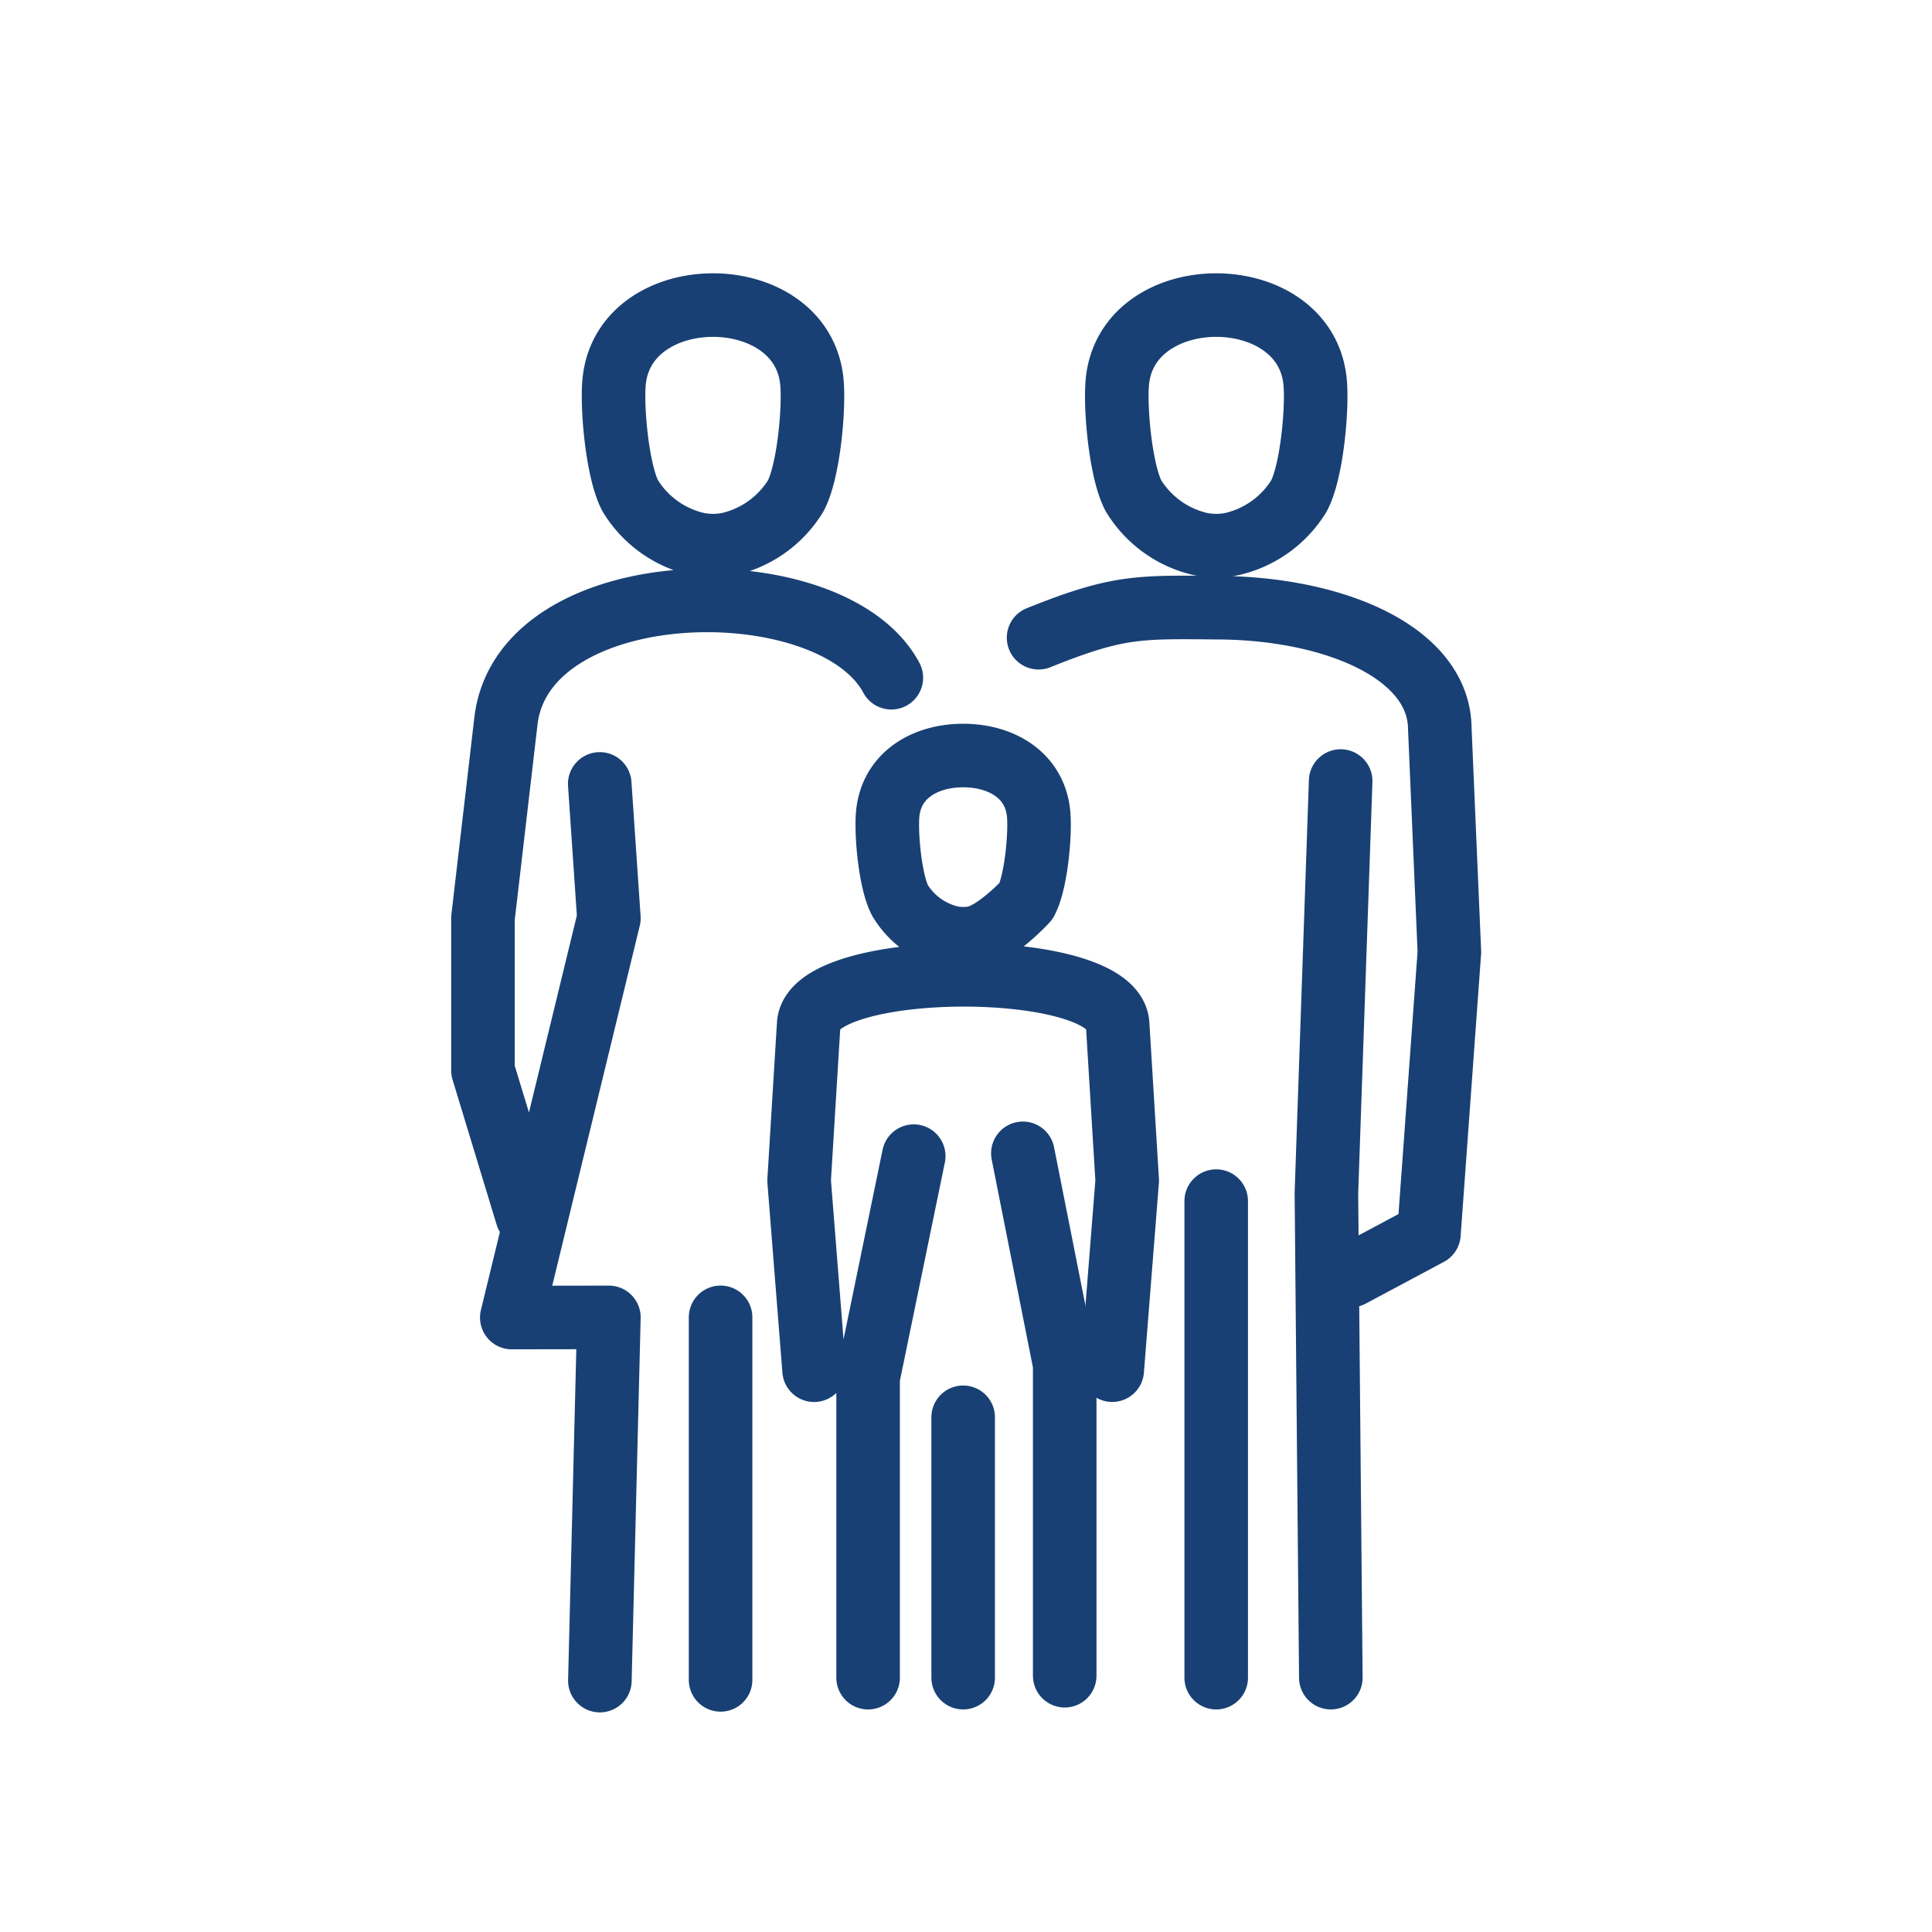 <svg xmlns="http://www.w3.org/2000/svg" width="152" height="152" viewBox="0 0 152 152"><g transform="translate(-1136 -328)"><rect width="152" height="152" transform="translate(1136 328)" fill="none"/><g transform="translate(-2.392 -2.5)"><path d="M261.2,356.479h0l.136-.072,6.008-3.209,1.609-22.172-.754-17.6c-.063-5.939-8.27-9.475-17.59-9.491-6.18-.058-7.792-.121-13.976,2.363m-25.018,53.471v28.521M218.8,286.2c-.743-8.095-14.823-8.095-15.565,0-.187,2.1.271,7.077,1.287,8.957a8.378,8.378,0,0,0,5.247,3.769,6.193,6.193,0,0,0,2.5,0,8.383,8.383,0,0,0,5.247-3.769C218.535,293.274,218.992,288.3,218.8,286.2Zm-22.412,65.554-3.469-11.415V328.369l1.807-15.507c1.377-11.814,25.635-12.2,30.323-3.416M202.108,317.8l.719,10.569-7.639,31.415,7.639-.012-.709,28.575m48.49-.232V350.624m9.018,37.491-.348-38.126,1.121-32.414M258.391,286.2c-.742-8.095-14.823-8.095-15.563,0-.189,2.1.269,7.077,1.285,8.957a8.383,8.383,0,0,0,5.247,3.769,6.193,6.193,0,0,0,2.5,0,8.387,8.387,0,0,0,5.249-3.769c1.017-1.88,1.473-6.854,1.283-8.957Zm-15.964,77.724,1.179-14.913-.752-12.3c-.32-5.217-23.994-5.157-24.308,0l-.754,12.3,1.179,14.917M230.7,388.115V367.631m-5.938-47.455c.283-3.074,2.954-4.609,5.938-4.609s5.657,1.535,5.938,4.609c.145,1.605-.206,5.4-.982,6.833,0,0-2.255,2.466-4,2.878a4.759,4.759,0,0,1-1.9,0,6.4,6.4,0,0,1-4-2.878C224.966,325.575,224.618,321.781,224.762,320.175Zm2.048,26.91-3.589,17.42v23.61" transform="translate(983.469 74.374)" fill="none" stroke="#184074" stroke-linecap="round" stroke-linejoin="round" stroke-miterlimit="22.926" stroke-width="5" fill-rule="evenodd"/><path d="M-426-12840l3.292,16.6v24.5" transform="translate(1644.866 13261.238)" fill="none" stroke="#184074" stroke-linecap="round" stroke-width="5"/></g></g></svg>